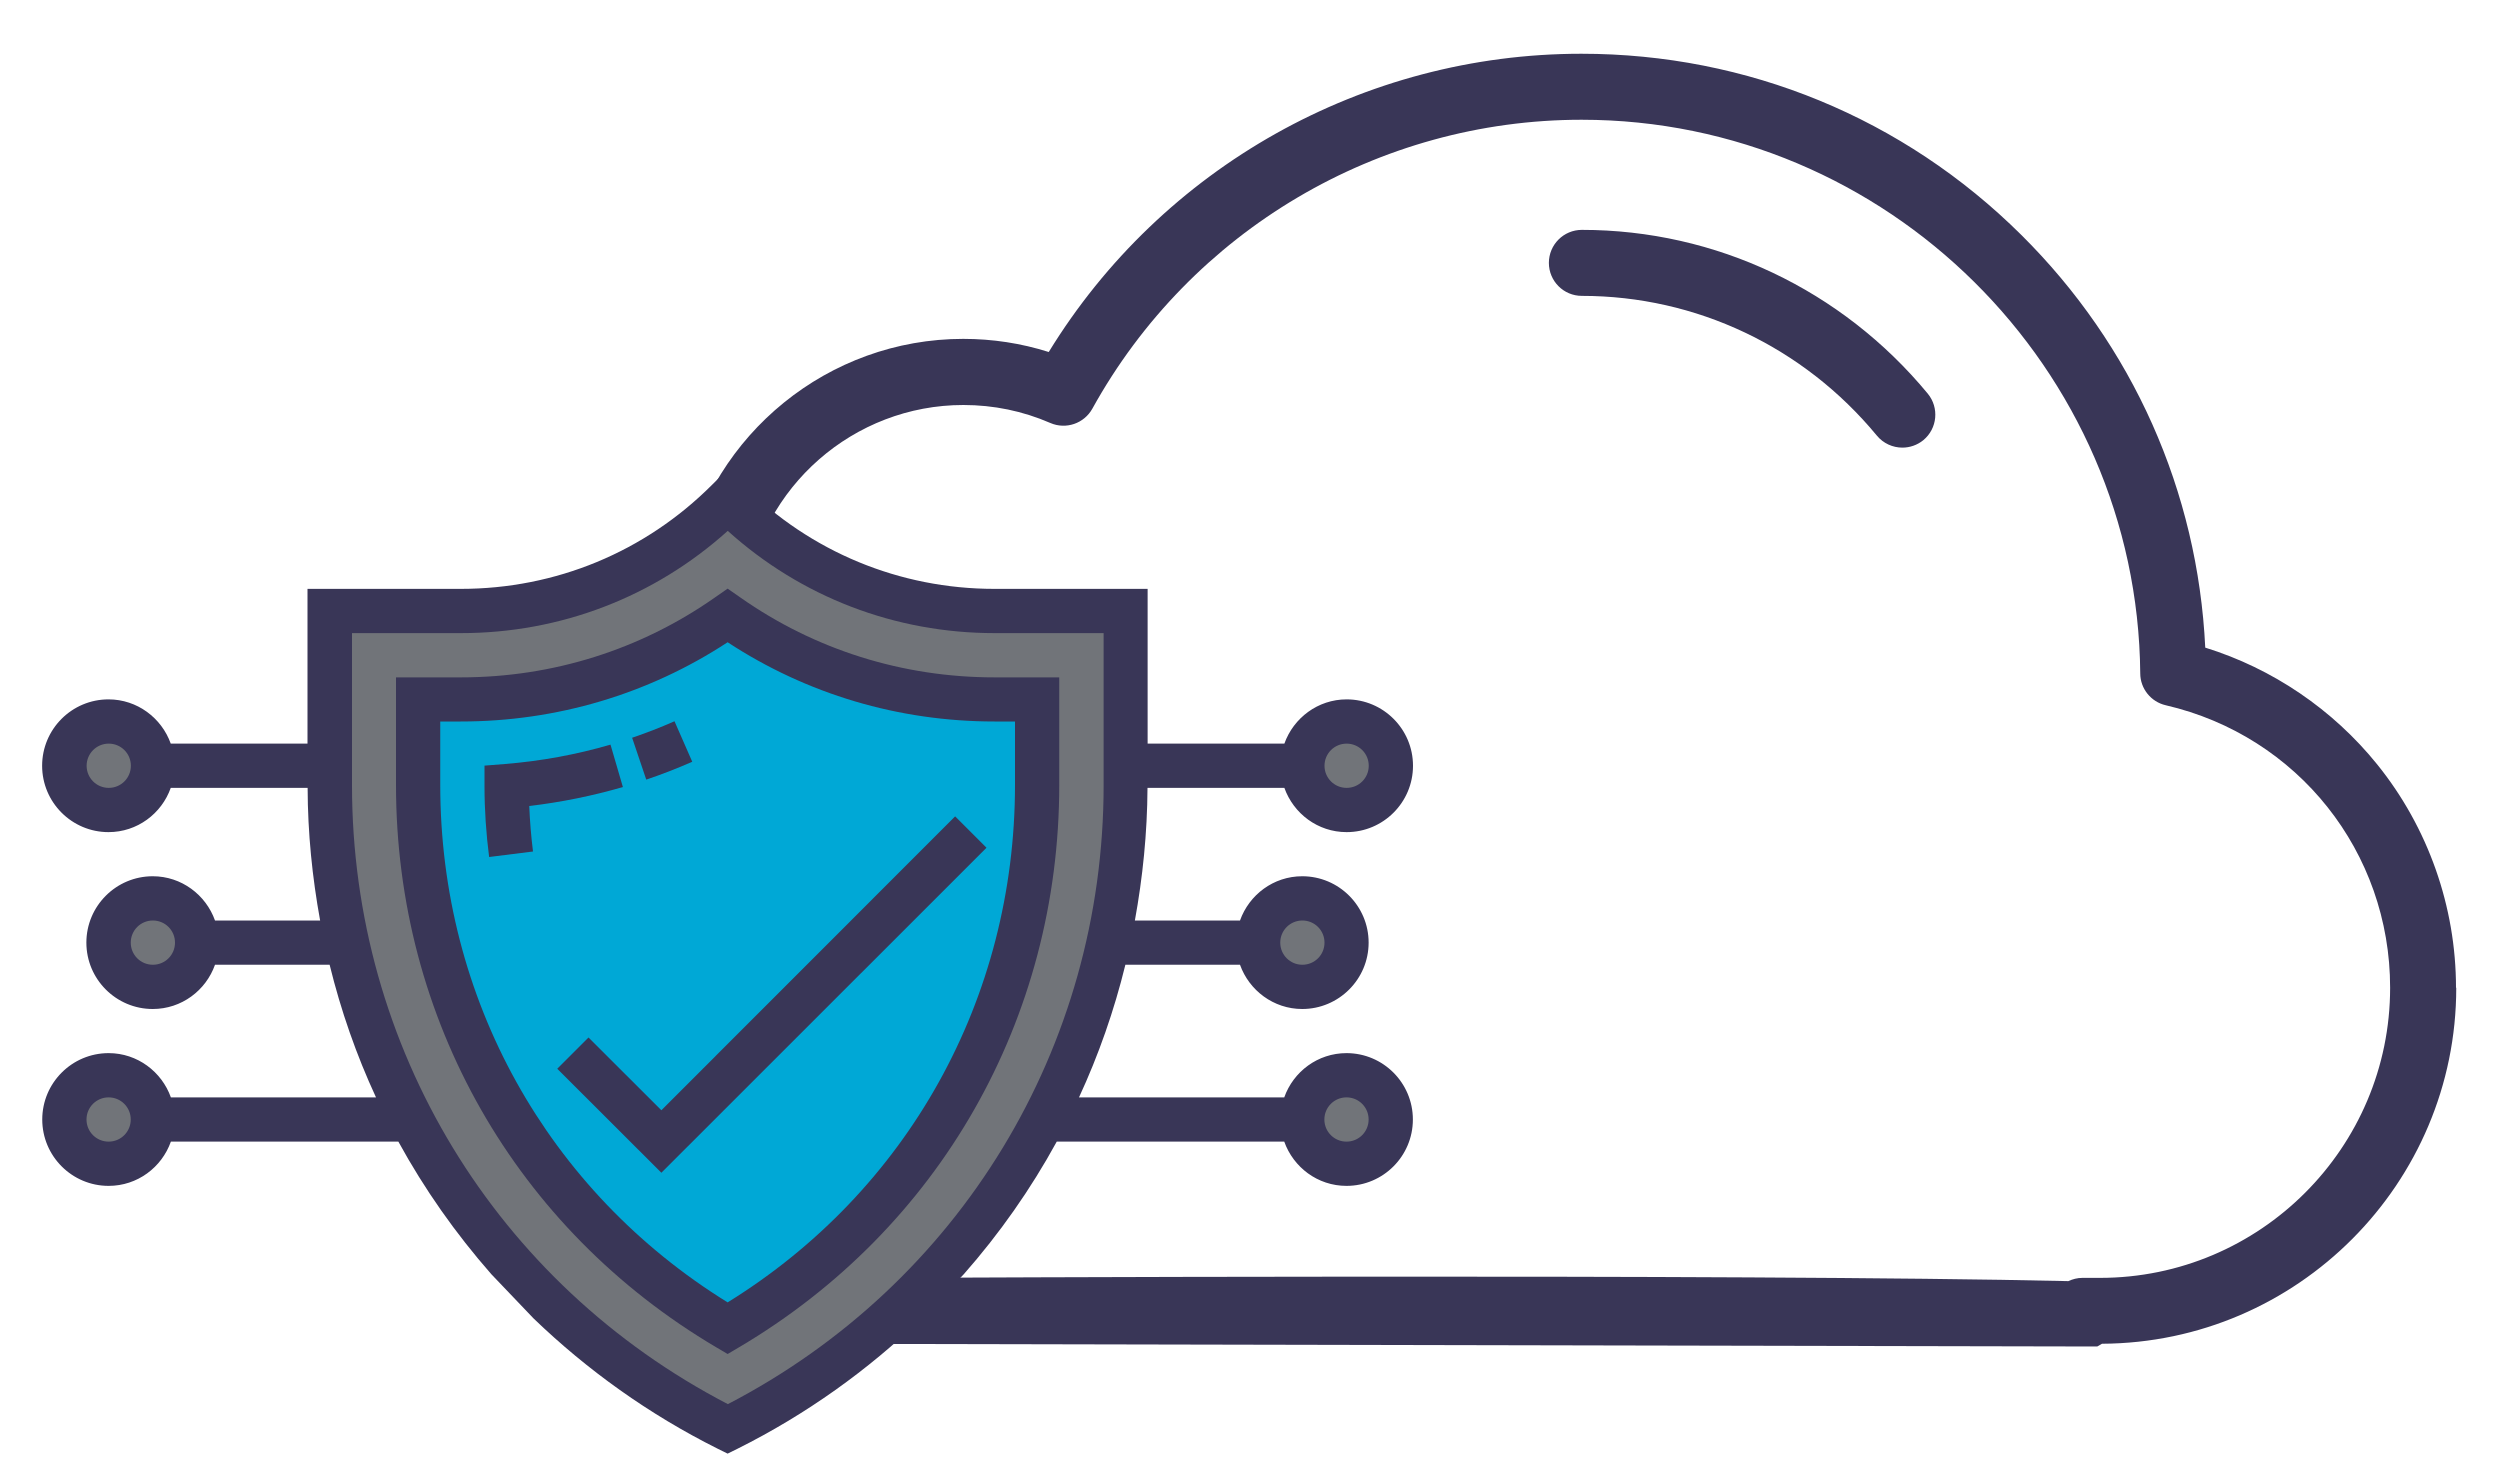 <?xml version="1.0" encoding="UTF-8"?><svg id="Layer_1" xmlns="http://www.w3.org/2000/svg" viewBox="0 0 200 117.19"><path d="m168.03,102.23h-1.44c-.4,0-.78.1-1.12.26-26.12-.61-92.75-.26-93.93-.26h-8.78c-14.57,0-26.42-11.85-26.42-26.43,0-12.57,8.94-23.48,21.25-25.92,1.11-.22,1.96-1.12,2.1-2.25,1.13-8.68,8.61-15.23,17.38-15.23,2.42,0,4.75.48,6.96,1.44,1.25.54,2.7.04,3.36-1.15,7.88-14.25,22.88-23.11,39.14-23.11,24.42,0,44.47,19.87,44.69,44.29,0,1.22.86,2.28,2.04,2.55,10.57,2.45,17.95,11.74,17.95,22.6,0,12.8-10.41,23.21-23.21,23.21m28.48-23.21c0-6.48-2.23-12.81-6.29-17.85-3.56-4.42-8.39-7.69-13.77-9.36-.6-12.5-5.79-24.16-14.72-33.02-9.42-9.35-21.92-14.49-35.19-14.49-17.43,0-33.55,9.08-42.61,23.86-2.21-.7-4.5-1.05-6.84-1.05-10.78,0-20.06,7.61-22.29,17.99-13.85,3.59-23.72,16.21-23.72,30.69,0,17.48,14.22,31.71,31.71,31.71l105.02.22.38-.22c15.64-.08,28.34-12.82,28.34-28.48" fill="#393657" stroke-width="0"/><path d="m126.55,18.39c-1.46,0-2.64,1.18-2.64,2.64s1.18,2.64,2.64,2.64c9.13,0,17.73,4.07,23.6,11.18.52.63,1.28.96,2.04.96.59,0,1.19-.2,1.68-.6,1.12-.93,1.28-2.59.35-3.72-6.88-8.32-16.96-13.1-27.67-13.1" fill="#393657" stroke-width="0"/><path d="m25.82,49.17s20.56,3.12,32.4-8.72c0,0,4.98,8.72,32.4,8.72,0,0,6.23,47.35-32.4,64.79,0,0-32.4-8.72-32.4-64.79" fill="#717479" stroke-width="0"/><path d="m43.43,103.7c4.26,4.23,9.23,7.83,14.78,10.61,5.55-2.78,10.52-6.38,14.78-10.61" fill="#b9babd" stroke-width="0"/><path d="m12.23,61.26c0,1.95-1.58,3.54-3.54,3.54s-3.54-1.58-3.54-3.54,1.58-3.54,3.54-3.54,3.54,1.58,3.54,3.54" fill="#717479" stroke-width="0"/><path d="m15.77,75.41c0,1.95-1.58,3.54-3.54,3.54s-3.54-1.58-3.54-3.54,1.58-3.54,3.54-3.54,3.54,1.58,3.54,3.54" fill="#717479" stroke-width="0"/><path d="m12.23,89.56c0,1.95-1.58,3.54-3.54,3.54s-3.54-1.58-3.54-3.54,1.58-3.54,3.54-3.54,3.54,1.58,3.54,3.54" fill="#717479" stroke-width="0"/><path d="m111.27,89.56c0,1.95-1.58,3.54-3.54,3.54s-3.54-1.58-3.54-3.54,1.58-3.54,3.54-3.54,3.54,1.58,3.54,3.54" fill="#717479" stroke-width="0"/><path d="m111.27,61.26c0,1.95-1.58,3.54-3.54,3.54s-3.54-1.58-3.54-3.54,1.58-3.54,3.54-3.54,3.54,1.58,3.54,3.54" fill="#717479" stroke-width="0"/><path d="m107.73,75.41c0,1.95-1.58,3.54-3.54,3.54s-3.54-1.58-3.54-3.54,1.58-3.54,3.54-3.54,3.54,1.58,3.54,3.54" fill="#717479" stroke-width="0"/><path d="m82.97,62.82v-6.86h-3.41c-7.75,0-15.14-2.35-21.35-6.7-6.21,4.35-13.6,6.7-21.35,6.7h-3.41v6.86c0,18.04,9.39,34.38,24.76,43.45,15.37-9.07,24.76-25.41,24.76-43.45m-9.97,40.89c-4.26,4.23-9.23,7.83-14.78,10.61-5.55-2.78-10.52-6.38-14.78-10.61-4.19-4.16-7.73-8.93-10.45-14.15-2.34-4.44-4.1-9.2-5.2-14.15-.92-4.09-1.4-8.29-1.4-12.59v-13.93h10.49c8.01,0,15.69-3.19,21.35-8.84,2.83,2.83,6.15,5.04,9.8,6.54,3.63,1.5,7.53,2.3,11.55,2.3h10.49v13.93c0,4.3-.48,8.51-1.4,12.59-1.1,4.95-2.87,9.71-5.2,14.15-2.72,5.22-6.26,9.99-10.45,14.15" fill="#717479" stroke-width="0"/><path d="m82.97,62.82c0,18.04-9.39,34.38-24.76,43.45-15.37-9.07-24.76-25.41-24.76-43.45v-6.86h3.41c7.75,0,15.14-2.35,21.35-6.7,6.21,4.35,13.6,6.7,21.34,6.7h3.41v6.86Z" fill="#00a8d6" stroke-width="0"/><path d="m55.38,60.94l-1.42-3.24c-1.11.49-2.25.93-3.39,1.32l1.13,3.35c1.24-.42,2.48-.9,3.68-1.43" fill="#393657" stroke-width="0"/><path d="m49.83,62.96l-.99-3.39c-2.74.8-5.58,1.32-8.45,1.55l-1.63.13v1.64c0,1.9.13,3.81.37,5.67l3.51-.44c-.15-1.2-.25-2.41-.3-3.64,2.54-.3,5.06-.81,7.5-1.52" fill="#393657" stroke-width="0"/><path d="m35.22,57.72h1.64c7.66,0,15.02-2.19,21.35-6.34,6.33,4.15,13.68,6.34,21.35,6.34h1.64v5.08c0,17.08-8.57,32.47-22.99,41.39-14.42-8.92-22.99-24.31-22.99-41.39v-5.08Zm22.09,50.07l.9.53.9-.53c16.05-9.48,25.63-26.29,25.63-44.98v-8.62h-5.18c-7.35,0-14.38-2.21-20.33-6.39l-1.02-.71-1.02.71c-5.96,4.18-12.99,6.39-20.33,6.39h-5.18v8.62c0,18.69,9.58,35.51,25.63,44.98" fill="#393657" stroke-width="0"/><polygon points="78.92 67.82 76.41 65.31 52.91 88.82 47.08 83 44.58 85.5 52.91 93.82 78.92 67.82" fill="#393657" stroke-width="0"/><path d="m28.15,50.65h8.72c7.96,0,15.47-2.89,21.35-8.18,5.87,5.29,13.38,8.18,21.35,8.18h8.72v12.16c0,20.98-11.5,39.88-30.06,49.52-18.57-9.64-30.07-28.54-30.07-49.52v-12.16Zm-19.45,12.38c-.98,0-1.77-.79-1.77-1.77s.79-1.77,1.77-1.77,1.77.79,1.77,1.77-.79,1.77-1.77,1.77m99.03-3.54c.98,0,1.77.79,1.77,1.77s-.79,1.77-1.77,1.77-1.77-.79-1.77-1.77.79-1.77,1.77-1.77M8.69,91.33c-.98,0-1.77-.79-1.77-1.77s.79-1.77,1.77-1.77,1.77.79,1.77,1.77-.79,1.77-1.77,1.77m3.54-14.15c-.98,0-1.77-.79-1.77-1.77s.79-1.77,1.77-1.77,1.77.79,1.77,1.77-.79,1.77-1.77,1.77m91.96-3.54c.98,0,1.77.79,1.77,1.77s-.79,1.77-1.77,1.77-1.77-.79-1.77-1.77.79-1.77,1.77-1.77m3.53,14.15c.98,0,1.77.79,1.77,1.77s-.79,1.77-1.77,1.77-1.77-.79-1.77-1.77.79-1.77,1.77-1.77m-30.62,14.15c2.87-3.26,5.36-6.81,7.44-10.61h18.2c.73,2.05,2.67,3.54,4.98,3.54,2.93,0,5.31-2.38,5.31-5.31s-2.38-5.31-5.31-5.31c-2.3,0-4.25,1.48-4.98,3.54h-16.42c1.57-3.39,2.81-6.94,3.71-10.61h9.17c.73,2.05,2.68,3.54,4.98,3.54,2.92,0,5.31-2.38,5.31-5.31s-2.38-5.31-5.31-5.31c-2.31,0-4.25,1.49-4.98,3.54h-8.41c.63-3.46.99-7,1.01-10.61h10.95c.73,2.05,2.67,3.54,4.98,3.54,2.93,0,5.31-2.38,5.31-5.31s-2.38-5.31-5.31-5.31c-2.3,0-4.25,1.49-4.98,3.54h-10.94v-12.38h-12.25c-7.59,0-14.73-2.96-20.1-8.32l-1.25-1.25-1.25,1.25c-5.37,5.37-12.51,8.32-20.1,8.32h-12.26v12.38h-10.94c-.73-2.05-2.68-3.54-4.98-3.54-2.93,0-5.31,2.38-5.31,5.31s2.38,5.31,5.31,5.31c2.3,0,4.25-1.48,4.98-3.54h10.95c.01,3.61.37,7.15,1,10.61h-8.41c-.73-2.05-2.68-3.54-4.98-3.54-2.93,0-5.31,2.38-5.31,5.31s2.38,5.31,5.31,5.31c2.3,0,4.25-1.48,4.98-3.54h9.17c.9,3.67,2.14,7.22,3.71,10.61H13.67c-.73-2.05-2.68-3.54-4.98-3.54-2.93,0-5.31,2.38-5.31,5.31s2.38,5.31,5.31,5.31c2.3,0,4.25-1.48,4.98-3.54h18.2c2.08,3.8,4.58,7.35,7.44,10.61l3.38,3.54c4.28,4.12,9.21,7.66,14.73,10.42l.79.39.79-.39c5.52-2.76,10.45-6.3,14.72-10.42l3.38-3.54Z" fill="#393657" stroke-width="0"/></svg>